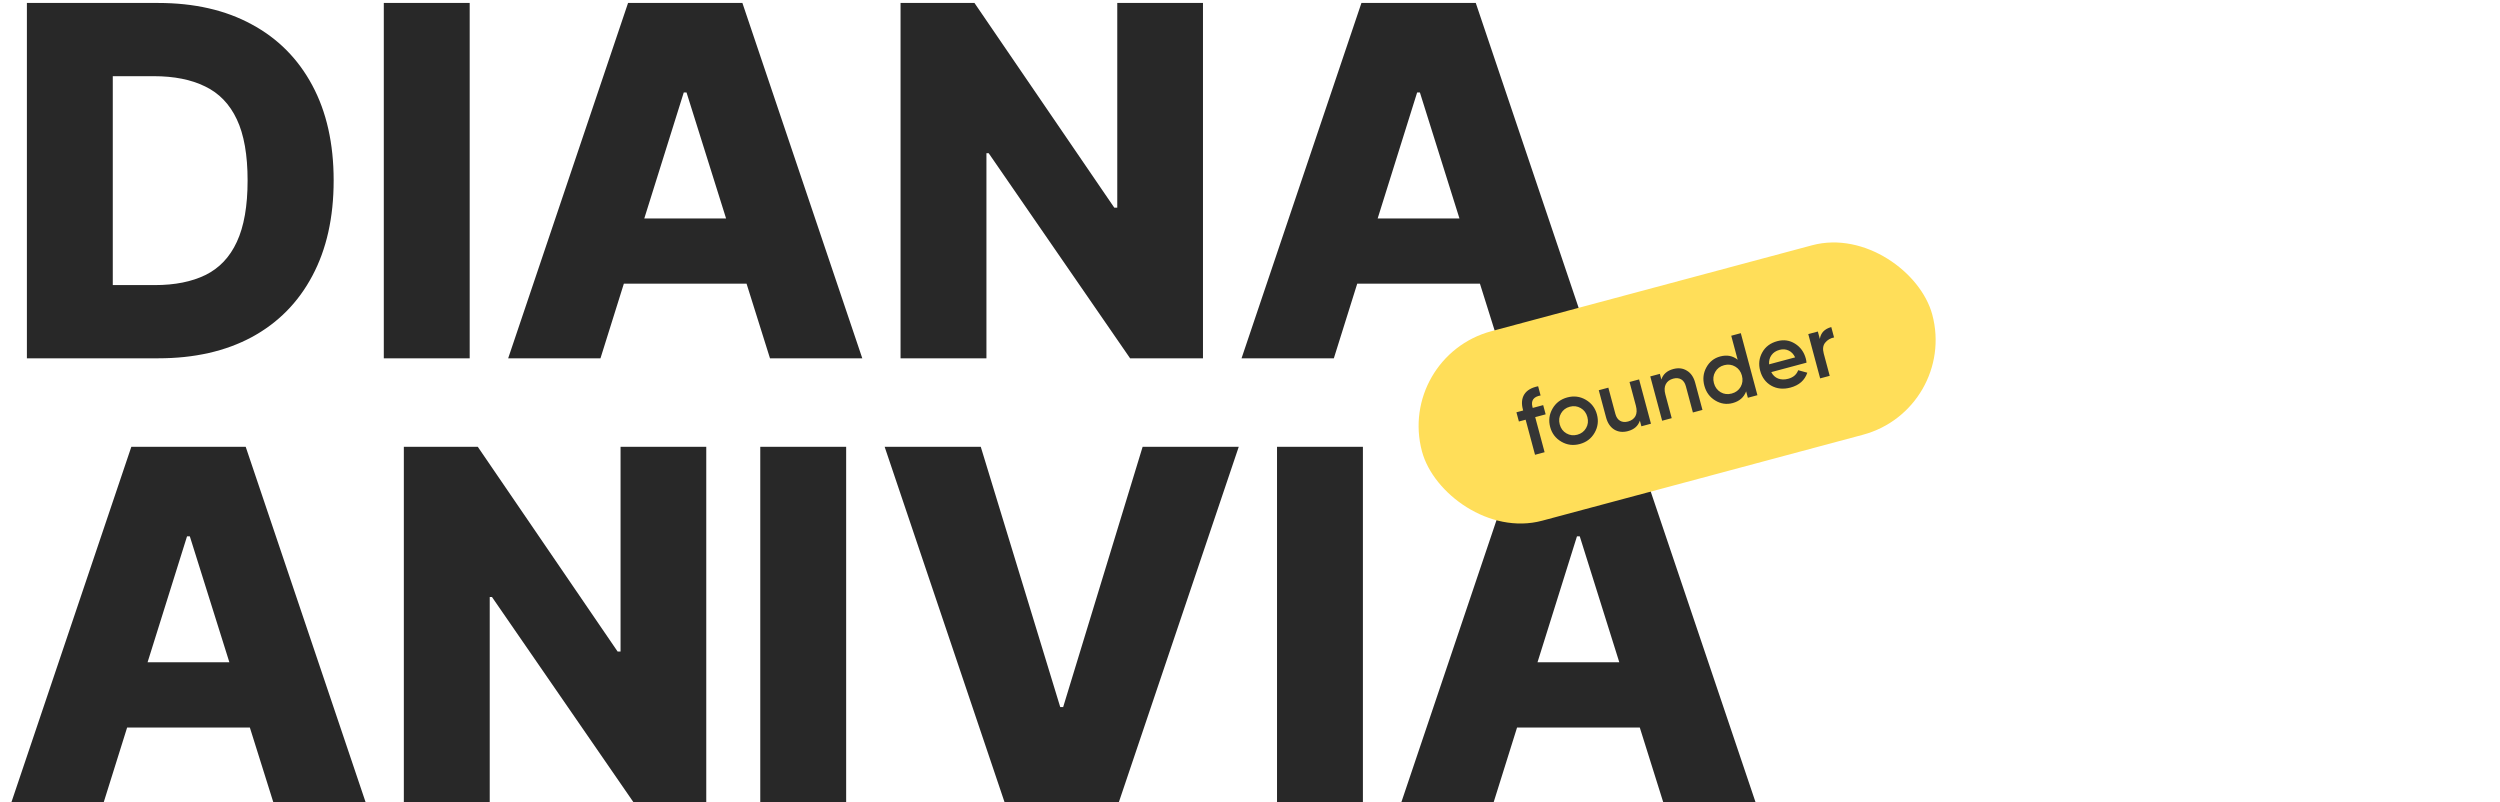 <?xml version="1.0" encoding="UTF-8"?> <svg xmlns="http://www.w3.org/2000/svg" width="614" height="197" viewBox="0 0 614 197" fill="none"><path d="M38.864 88H6.605V0.727H38.821C47.713 0.727 55.369 2.474 61.79 5.969C68.239 9.435 73.21 14.435 76.704 20.969C80.199 27.474 81.946 35.258 81.946 44.321C81.946 53.412 80.199 61.224 76.704 67.758C73.239 74.293 68.281 79.307 61.832 82.801C55.383 86.267 47.727 88 38.864 88ZM27.699 70.017H38.054C42.94 70.017 47.074 69.193 50.455 67.546C53.864 65.869 56.435 63.156 58.168 59.406C59.929 55.628 60.81 50.599 60.81 44.321C60.81 38.043 59.929 33.043 58.168 29.321C56.406 25.571 53.807 22.872 50.369 21.224C46.96 19.548 42.756 18.71 37.756 18.71H27.699V70.017ZM115.355 0.727V88H94.261V0.727H115.355ZM147.475 88H124.805L154.251 0.727H182.333L211.779 88H189.109L168.612 22.716H167.93L147.475 88ZM144.45 53.653H191.836V69.676H144.45V53.653ZM295.451 0.727V88H277.553L242.823 37.631H242.269V88H221.175V0.727H239.329L273.675 51.011H274.4V0.727H295.451ZM327.592 88H304.922L334.368 0.727H362.45L391.896 88H369.226L348.729 22.716H348.047L327.592 88ZM324.567 53.653H371.953V69.676H324.567V53.653ZM25.483 197H2.812L32.258 109.727H60.341L89.787 197H67.117L46.619 131.716H45.938L25.483 197ZM22.457 162.653H69.844V178.676H22.457V162.653ZM173.459 109.727V197H155.561L120.831 146.631H120.277V197H99.183V109.727H117.337L151.683 160.011H152.408V109.727H173.459ZM207.816 109.727V197H186.722V109.727H207.816ZM240.874 109.727L260.391 173.648H261.115L280.632 109.727H304.24L274.794 197H246.712L217.266 109.727H240.874ZM334.73 109.727V197H313.636V109.727H334.73ZM366.85 197H344.18L373.626 109.727H401.708L431.154 197H408.484L387.987 131.716H387.305L366.85 197ZM363.825 162.653H411.211V178.676H363.825V162.653Z" fill="#282828"></path><rect x="343" y="87.583" width="129.753" height="48.183" rx="24.092" transform="rotate(-15 343 87.583)" fill="#FFDE59"></rect><path d="M377.764 94.862L378.371 97.125C376.62 97.439 375.956 98.386 376.38 99.967L376.438 100.185L379.006 99.497L379.613 101.76L377.045 102.448L379.354 111.065L377.004 111.695L374.695 103.078L373.041 103.521L372.434 101.258L374.088 100.815L374.03 100.597C373.626 99.088 373.741 97.837 374.377 96.843C375.012 95.848 376.141 95.188 377.764 94.862ZM391.624 106.308C390.817 107.706 389.608 108.621 387.998 109.052C386.388 109.484 384.884 109.296 383.486 108.489C382.069 107.671 381.147 106.464 380.72 104.869C380.292 103.273 380.487 101.767 381.305 100.35C382.112 98.952 383.321 98.038 384.931 97.606C386.541 97.175 388.045 97.363 389.443 98.17C390.86 98.987 391.782 100.194 392.209 101.79C392.637 103.386 392.442 104.892 391.624 106.308ZM383.07 104.239C383.334 105.225 383.88 105.958 384.708 106.435C385.536 106.913 386.428 107.024 387.386 106.768C388.343 106.511 389.061 105.969 389.539 105.141C390.017 104.313 390.124 103.406 389.859 102.42C389.595 101.433 389.049 100.701 388.221 100.223C387.393 99.745 386.501 99.635 385.543 99.891C384.586 100.148 383.868 100.69 383.39 101.518C382.912 102.345 382.806 103.252 383.07 104.239ZM401.773 99.647L400.21 93.815L402.56 93.186L405.476 104.066L403.125 104.696L402.752 103.303C402.326 104.615 401.352 105.474 399.828 105.882C398.566 106.221 397.444 106.094 396.461 105.502C395.489 104.892 394.818 103.897 394.449 102.519L392.659 95.839L395.009 95.209L396.735 101.65C396.953 102.463 397.338 103.028 397.889 103.347C398.441 103.665 399.094 103.723 399.849 103.521C400.705 103.292 401.309 102.85 401.663 102.196C402.012 101.527 402.049 100.677 401.773 99.647ZM410.956 90.633C412.218 90.295 413.335 90.431 414.307 91.041C415.29 91.633 415.966 92.618 416.335 93.996L418.125 100.677L415.775 101.306L414.049 94.865C413.831 94.053 413.446 93.487 412.895 93.169C412.343 92.85 411.69 92.792 410.935 92.994C410.079 93.223 409.477 93.672 409.127 94.341C408.774 94.996 408.735 95.838 409.011 96.868L410.574 102.7L408.224 103.33L405.308 92.449L407.659 91.82L408.032 93.212C408.458 91.901 409.432 91.041 410.956 90.633ZM426.771 88.354L425.191 82.457L427.541 81.827L431.623 97.06L429.273 97.69L428.853 96.123C428.298 97.593 427.194 98.55 425.54 98.993C424.046 99.393 422.622 99.184 421.267 98.365C419.913 97.547 419.02 96.332 418.588 94.722C418.157 93.111 418.323 91.613 419.087 90.227C419.85 88.841 420.979 87.947 422.473 87.547C424.127 87.104 425.56 87.373 426.771 88.354ZM422.588 96.332C423.416 96.81 424.323 96.917 425.31 96.653C426.296 96.388 427.028 95.842 427.506 95.014C427.98 94.172 428.083 93.251 427.815 92.249C427.547 91.249 426.999 90.509 426.171 90.031C425.339 89.539 424.43 89.425 423.444 89.689C422.457 89.953 421.727 90.507 421.253 91.349C420.775 92.177 420.67 93.091 420.939 94.092C421.203 95.079 421.753 95.825 422.588 96.332ZM443.683 89.07L435.022 91.391C435.414 92.157 435.975 92.683 436.705 92.969C437.449 93.252 438.278 93.271 439.192 93.026C440.425 92.696 441.24 91.995 441.638 90.925L443.878 91.537C443.242 93.402 441.866 94.619 439.748 95.186C437.992 95.656 436.419 95.503 435.029 94.725C433.65 93.928 432.738 92.703 432.295 91.049C431.864 89.439 432.037 87.939 432.815 86.548C433.579 85.162 434.809 84.241 436.506 83.787C438.088 83.363 439.543 83.572 440.872 84.413C442.202 85.254 443.08 86.472 443.508 88.068C443.586 88.358 443.644 88.692 443.683 89.07ZM434.487 89.482L440.885 87.768C440.496 86.955 439.957 86.392 439.266 86.079C438.591 85.763 437.854 85.711 437.056 85.925C436.186 86.158 435.525 86.592 435.072 87.226C434.62 87.86 434.425 88.612 434.487 89.482ZM446.462 81.422L446.952 83.25C447.185 81.742 448.122 80.768 449.761 80.328L450.443 82.874C449.543 83.053 448.818 83.481 448.268 84.157C447.729 84.814 447.609 85.702 447.908 86.819L449.378 92.302L447.028 92.932L444.112 82.052L446.462 81.422Z" fill="#353535"></path></svg> 